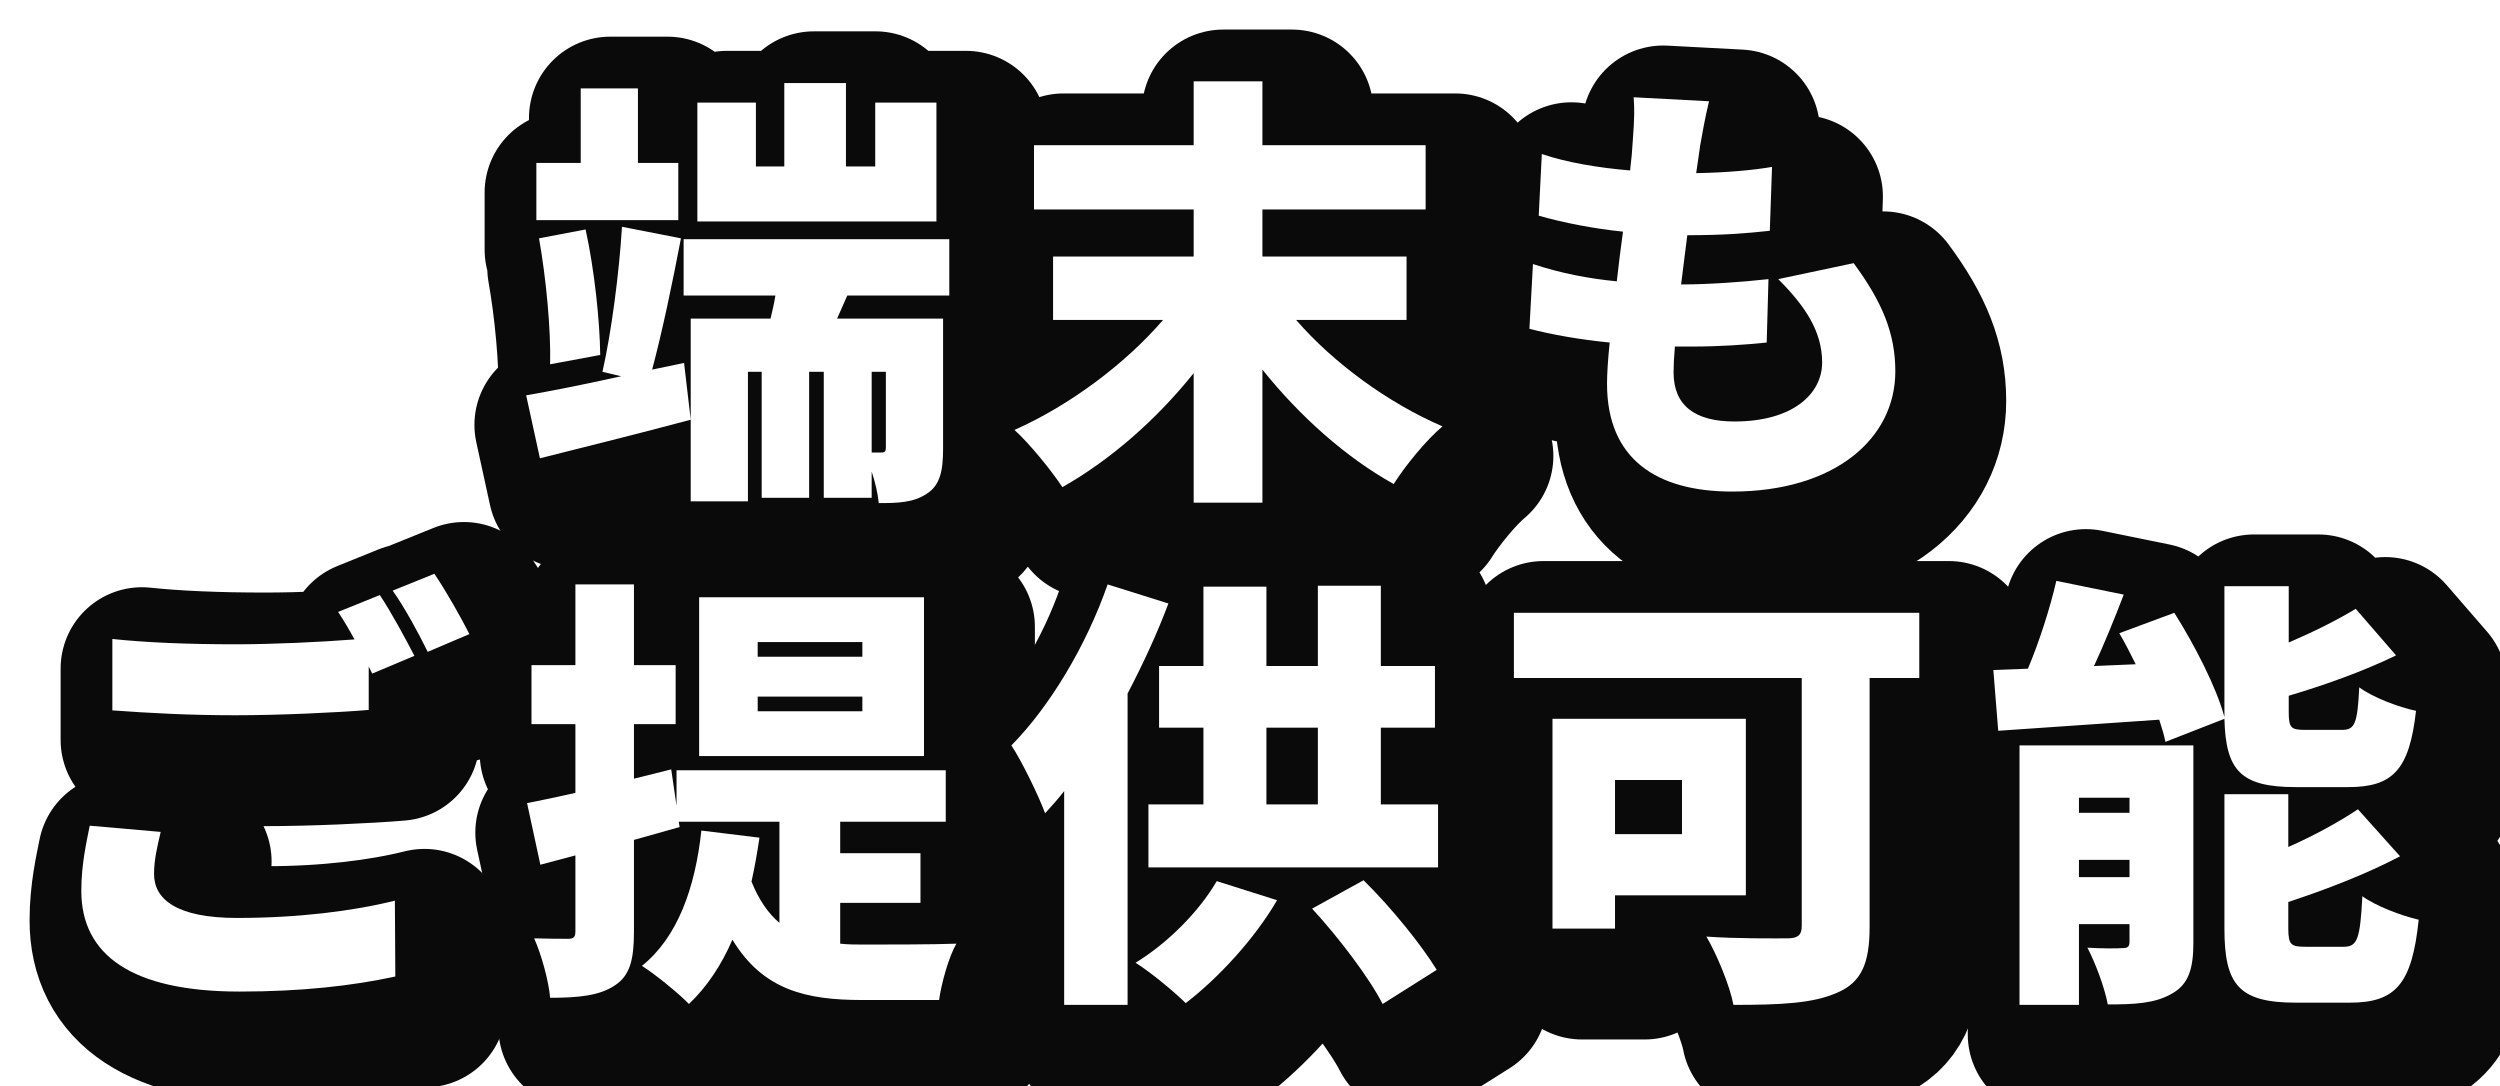<?xml version="1.0" encoding="UTF-8"?><svg id="_レイヤー_2" xmlns="http://www.w3.org/2000/svg" xmlns:xlink="http://www.w3.org/1999/xlink" viewBox="0 0 169.1 73.47"><defs><style>.cls-1{fill:#fff;}.cls-2{filter:url(#drop-shadow-1);}.cls-3{fill:#0a0a0a;stroke:#0a0a0a;stroke-linejoin:round;stroke-width:11px;}</style><filter id="drop-shadow-1" x="0" y="0" width="171.1" height="75.47" filterUnits="userSpaceOnUse"><feOffset dx="2" dy="2"/><feGaussianBlur result="blur" stdDeviation="0"/><feFlood flood-color="#0a0a0a" flood-opacity="1"/><feComposite in2="blur" operator="in"/><feComposite in="SourceGraphic"/></filter></defs><g id="_ポイント"><g class="cls-2"><path class="cls-3" d="M46.27,24.55l.45,3.84c-3.48.93-7.23,1.86-10.2,2.61l-.93-4.26c1.74-.3,3.99-.75,6.42-1.29l-1.26-.3c.6-2.64,1.14-6.75,1.32-9.81l3.99.78c-.57,3-1.29,6.42-1.95,8.88l2.16-.45ZM45.88,14.89h-9.6v-3.87h3v-5.04h3.87v5.04h2.73v3.87ZM37.21,24.64c.06-2.31-.27-5.82-.75-8.52l3.15-.6c.6,2.73.96,6.18.99,8.49l-3.39.63ZM57.31,19.99l-.69,1.56h7.17v8.79c0,1.53-.21,2.49-1.11,3.06-.9.6-1.95.63-3.24.63-.06-.63-.24-1.41-.48-2.13v1.77h-3.24v-8.52h-.99v8.52h-3.21v-8.52h-.93v8.76h-3.87v-12.36h5.4c.12-.51.24-1.02.33-1.56h-6.21v-3.81h17.97v3.81h-6.9ZM63.34,14.98h-16.17V6.94h3.96v4.32h1.92v-5.64h4.17v5.64h1.98v-4.32h4.14v8.04ZM59.92,25.15h-.96v5.46h.66c.24,0,.3-.09.3-.33v-5.13Z"/><path class="cls-3" d="M87.67,21.64c2.52,2.91,6.21,5.61,9.9,7.2-1.08.9-2.55,2.7-3.3,3.9-3.24-1.8-6.36-4.59-8.88-7.74v9h-4.65v-8.76c-2.52,3.15-5.64,5.88-8.88,7.71-.75-1.14-2.22-2.94-3.24-3.87,3.72-1.65,7.5-4.47,10.05-7.44h-7.44v-4.29h9.51v-3.18h-10.8v-4.35h10.8v-4.32h4.65v4.32h11.04v4.35h-11.04v3.18h9.75v4.29h-7.47Z"/><path class="cls-3" d="M115,9.85c-.06.39-.15,1.02-.27,1.86,2.04-.03,3.93-.21,5.13-.42l-.15,4.32c-1.65.18-3.18.3-5.58.3-.15,1.08-.27,2.22-.42,3.33h.03c1.71,0,4.02-.15,5.88-.36l-.12,4.29c-1.47.15-3.18.27-4.98.27h-1.23c-.06.69-.09,1.29-.09,1.74,0,2.25,1.44,3.33,4.11,3.33,3.99,0,5.94-1.89,5.94-3.99s-1.14-3.81-2.97-5.64l5.1-1.08c1.95,2.64,2.82,4.77,2.82,7.32,0,4.56-4.11,8.13-11.04,8.13-5.1,0-8.46-2.19-8.46-7.29,0-.66.06-1.65.18-2.79-2.1-.21-3.93-.54-5.43-.93l.24-4.38c1.89.63,3.81.99,5.67,1.17.12-1.11.27-2.25.42-3.36-2.01-.21-4.02-.6-5.7-1.08l.21-4.17c1.68.57,3.81.93,5.97,1.11.09-.72.15-1.41.18-1.98.12-1.59.12-2.22.06-2.97l5.1.27c-.3,1.26-.45,2.16-.6,3Z"/><path class="cls-3" d="M10.42,59.12c0,1.71,1.53,2.97,5.61,2.97s7.8-.45,10.68-1.17l.03,5.13c-2.88.63-6.36,1.02-10.53,1.02-7.32,0-10.71-2.49-10.71-6.81,0-1.83.36-3.33.57-4.41l4.8.42c-.24,1.02-.45,1.89-.45,2.85ZM28.03,44.36l-2.85,1.2c-.09-.15-.15-.3-.24-.48v2.94c-2.13.18-6.09.36-9,.36-3.21,0-5.85-.15-8.34-.33v-4.83c2.25.24,5.07.36,8.31.36,2.61,0,5.73-.15,8.07-.33-.36-.66-.75-1.32-1.11-1.86l2.82-1.14c.75,1.11,1.8,3.06,2.34,4.11ZM31.75,42.89l-2.82,1.2c-.6-1.23-1.56-3-2.37-4.14l2.82-1.14c.78,1.14,1.86,3.06,2.37,4.08Z"/><path class="cls-3" d="M56.83,63.83c.54.06,1.08.06,1.65.06,1.17,0,4.74,0,6.21-.06-.51.87-1.02,2.7-1.17,3.81h-5.22c-3.75,0-6.69-.66-8.76-4.08-.75,1.74-1.74,3.21-2.94,4.35-.66-.69-2.28-2.01-3.18-2.58,2.4-1.92,3.6-5.25,4.02-9.15l3.93.48c-.15,1.02-.33,2.04-.54,2.97.51,1.26,1.14,2.16,1.89,2.79v-6.84h-6.81l.06.36c-1.02.3-2.04.57-3.09.87v6.21c0,1.89-.27,2.97-1.29,3.63-1.02.69-2.43.84-4.38.84-.09-1.08-.57-2.88-1.08-4.02.96.03,1.95.03,2.31.03s.48-.12.48-.51v-5.13l-2.37.63-.9-4.17c.96-.18,2.07-.42,3.27-.69v-4.65h-2.97v-3.99h2.97v-5.46h3.96v5.46h2.82v3.99h-2.82v3.69l2.52-.63.36,2.46v-2.4h18.21v3.48h-7.14v2.13h5.43v3.36h-5.43v2.76ZM62.5,51.14h-15.21v-10.74h15.21v10.74ZM58.33,43.43h-7.08v.99h7.08v-.99ZM58.33,47.12h-7.08v.99h7.08v-.99Z"/><path class="cls-3" d="M79.03,40.82c-.75,2.01-1.71,4.08-2.76,6.09v21.06h-4.29v-14.46c-.42.54-.87,1.05-1.29,1.5-.39-1.08-1.56-3.51-2.28-4.59,2.58-2.61,5.07-6.75,6.51-10.89l4.11,1.29ZM86.38,60.89c-1.53,2.64-4.02,5.31-6.18,6.96-.78-.78-2.43-2.13-3.39-2.73,2.16-1.32,4.29-3.45,5.49-5.52l4.08,1.29ZM97.27,54.41v4.26h-19.59v-4.26h3.72v-5.19h-3v-4.17h3v-5.37h4.26v5.37h3.48v-5.43h4.26v5.43h3.66v4.17h-3.66v5.19h3.87ZM85.66,54.41h3.48v-5.19h-3.48v5.19ZM92.23,59.54c1.89,1.86,3.9,4.35,4.95,6.06l-3.66,2.31c-.9-1.77-2.97-4.5-4.77-6.45l3.48-1.92Z"/><path class="cls-3" d="M129.82,45.86h-3.36v16.86c0,2.46-.57,3.72-2.16,4.41-1.65.75-3.9.84-7.05.84-.24-1.29-1.14-3.45-1.83-4.62,2.01.15,4.74.12,5.46.12s.99-.21.99-.84v-16.77h-19.47v-4.41h27.42v4.41ZM109.24,60.56v2.25h-4.23v-14.19h13.08v11.94h-8.85ZM109.24,52.76v3.66h4.53v-3.66h-4.53Z"/><path class="cls-3" d="M146.47,50.18c-.09-.45-.24-.96-.42-1.5-3.9.27-7.83.54-10.89.75l-.33-4.11c.72-.03,1.5-.06,2.34-.09.78-1.86,1.5-4.11,1.92-5.94l4.56.93c-.63,1.65-1.32,3.33-2.01,4.83l2.82-.12c-.36-.72-.72-1.44-1.11-2.1l3.72-1.38c1.38,2.19,2.85,5.04,3.39,7.05v-8.85h4.35v3.81c1.68-.72,3.3-1.53,4.53-2.28l2.73,3.15c-2.22,1.08-4.83,2.01-7.26,2.73v1.08c0,1.11.15,1.23,1.14,1.23h2.46c.87,0,1.05-.42,1.17-2.88.87.66,2.67,1.35,3.84,1.59-.45,4.02-1.59,5.16-4.59,5.16h-3.54c-3.75,0-4.74-1.14-4.83-4.62l-3.99,1.56ZM148.36,63.77c0,1.77-.33,2.82-1.47,3.45-1.14.66-2.55.72-4.32.72-.21-1.14-.84-2.82-1.38-3.84.87.06,2.01.06,2.37.03.36,0,.48-.09.48-.45v-1.17h-3.42v5.46h-4.02v-17.55h11.76v13.35ZM140.62,53.96v1.02h3.42v-1.02h-3.42ZM144.04,59.33v-1.17h-3.42v1.17h3.42ZM158.53,64.04c.93,0,1.11-.54,1.26-3.42.9.66,2.64,1.32,3.81,1.59-.45,4.35-1.56,5.61-4.65,5.61h-3.66c-3.87,0-4.83-1.23-4.83-5.01v-9.09h4.32v3.57c1.77-.78,3.45-1.71,4.71-2.55l2.85,3.18c-2.28,1.2-5.01,2.25-7.56,3.09v1.77c0,1.14.18,1.26,1.2,1.26h2.55Z"/></g><path class="cls-1" d="M46.27,24.55l.45,3.84c-3.48.93-7.23,1.86-10.2,2.61l-.93-4.26c1.74-.3,3.99-.75,6.42-1.29l-1.26-.3c.6-2.64,1.14-6.75,1.32-9.81l3.99.78c-.57,3-1.29,6.42-1.95,8.88l2.16-.45ZM45.88,14.89h-9.6v-3.87h3v-5.04h3.87v5.04h2.73v3.87ZM37.21,24.64c.06-2.31-.27-5.82-.75-8.52l3.15-.6c.6,2.73.96,6.18.99,8.49l-3.39.63ZM57.31,19.99l-.69,1.56h7.17v8.79c0,1.53-.21,2.49-1.11,3.06-.9.6-1.95.63-3.24.63-.06-.63-.24-1.41-.48-2.13v1.77h-3.24v-8.52h-.99v8.52h-3.21v-8.52h-.93v8.76h-3.87v-12.36h5.4c.12-.51.24-1.02.33-1.56h-6.21v-3.81h17.97v3.81h-6.9ZM63.34,14.98h-16.17V6.94h3.96v4.32h1.92v-5.64h4.17v5.64h1.98v-4.32h4.14v8.04ZM59.92,25.15h-.96v5.46h.66c.24,0,.3-.09.3-.33v-5.13Z"/><path class="cls-1" d="M87.67,21.64c2.52,2.91,6.21,5.61,9.9,7.2-1.08.9-2.55,2.7-3.3,3.9-3.24-1.8-6.36-4.59-8.88-7.74v9h-4.65v-8.76c-2.52,3.15-5.64,5.88-8.88,7.71-.75-1.14-2.22-2.94-3.24-3.87,3.72-1.65,7.5-4.47,10.05-7.44h-7.44v-4.29h9.51v-3.18h-10.8v-4.35h10.8v-4.32h4.65v4.32h11.04v4.35h-11.04v3.18h9.75v4.29h-7.47Z"/><path class="cls-1" d="M115,9.85c-.06.39-.15,1.02-.27,1.86,2.04-.03,3.93-.21,5.13-.42l-.15,4.32c-1.65.18-3.18.3-5.58.3-.15,1.08-.27,2.22-.42,3.33h.03c1.71,0,4.02-.15,5.88-.36l-.12,4.29c-1.47.15-3.18.27-4.98.27h-1.23c-.06.69-.09,1.29-.09,1.74,0,2.25,1.44,3.33,4.11,3.33,3.99,0,5.94-1.89,5.94-3.99s-1.14-3.81-2.97-5.64l5.1-1.08c1.95,2.64,2.82,4.77,2.82,7.32,0,4.56-4.11,8.13-11.04,8.13-5.1,0-8.46-2.19-8.46-7.29,0-.66.06-1.65.18-2.79-2.1-.21-3.93-.54-5.43-.93l.24-4.38c1.89.63,3.81.99,5.67,1.17.12-1.11.27-2.25.42-3.36-2.01-.21-4.02-.6-5.7-1.08l.21-4.17c1.68.57,3.81.93,5.97,1.11.09-.72.15-1.41.18-1.98.12-1.59.12-2.22.06-2.97l5.1.27c-.3,1.26-.45,2.16-.6,3Z"/><path class="cls-1" d="M10.42,59.12c0,1.71,1.53,2.97,5.61,2.97s7.8-.45,10.68-1.17l.03,5.13c-2.88.63-6.36,1.02-10.53,1.02-7.32,0-10.71-2.49-10.71-6.81,0-1.83.36-3.33.57-4.41l4.8.42c-.24,1.02-.45,1.89-.45,2.85ZM28.03,44.36l-2.85,1.2c-.09-.15-.15-.3-.24-.48v2.94c-2.13.18-6.09.36-9,.36-3.21,0-5.85-.15-8.34-.33v-4.83c2.25.24,5.07.36,8.31.36,2.61,0,5.73-.15,8.07-.33-.36-.66-.75-1.32-1.11-1.86l2.82-1.14c.75,1.11,1.8,3.06,2.34,4.11ZM31.75,42.89l-2.82,1.2c-.6-1.23-1.56-3-2.37-4.14l2.82-1.14c.78,1.14,1.86,3.06,2.37,4.08Z"/><path class="cls-1" d="M56.83,63.83c.54.06,1.08.06,1.65.06,1.17,0,4.74,0,6.21-.06-.51.87-1.02,2.7-1.17,3.81h-5.22c-3.75,0-6.69-.66-8.76-4.08-.75,1.74-1.74,3.21-2.94,4.35-.66-.69-2.28-2.01-3.18-2.58,2.4-1.92,3.6-5.25,4.02-9.15l3.93.48c-.15,1.02-.33,2.04-.54,2.97.51,1.26,1.14,2.16,1.89,2.79v-6.84h-6.81l.06.36c-1.02.3-2.04.57-3.09.87v6.21c0,1.89-.27,2.97-1.29,3.63-1.02.69-2.43.84-4.38.84-.09-1.08-.57-2.88-1.08-4.02.96.03,1.95.03,2.31.03s.48-.12.48-.51v-5.13l-2.37.63-.9-4.17c.96-.18,2.07-.42,3.27-.69v-4.65h-2.97v-3.99h2.97v-5.46h3.96v5.46h2.82v3.99h-2.82v3.69l2.52-.63.36,2.46v-2.4h18.21v3.48h-7.14v2.13h5.43v3.36h-5.43v2.76ZM62.5,51.14h-15.21v-10.74h15.21v10.74ZM58.33,43.43h-7.08v.99h7.08v-.99ZM58.33,47.12h-7.08v.99h7.08v-.99Z"/><path class="cls-1" d="M79.03,40.82c-.75,2.01-1.71,4.08-2.76,6.09v21.06h-4.29v-14.46c-.42.54-.87,1.05-1.29,1.5-.39-1.08-1.56-3.51-2.28-4.59,2.58-2.61,5.07-6.75,6.51-10.89l4.11,1.29ZM86.38,60.89c-1.53,2.64-4.02,5.31-6.18,6.96-.78-.78-2.43-2.13-3.39-2.73,2.16-1.32,4.29-3.45,5.49-5.52l4.08,1.29ZM97.27,54.41v4.26h-19.59v-4.26h3.72v-5.19h-3v-4.17h3v-5.37h4.26v5.37h3.48v-5.43h4.26v5.43h3.66v4.17h-3.66v5.19h3.87ZM85.66,54.41h3.48v-5.19h-3.48v5.19ZM92.23,59.54c1.89,1.86,3.9,4.35,4.95,6.06l-3.66,2.31c-.9-1.77-2.97-4.5-4.77-6.45l3.48-1.92Z"/><path class="cls-1" d="M129.82,45.86h-3.36v16.86c0,2.46-.57,3.72-2.16,4.41-1.65.75-3.9.84-7.05.84-.24-1.29-1.14-3.45-1.83-4.62,2.01.15,4.74.12,5.46.12s.99-.21.99-.84v-16.77h-19.47v-4.41h27.42v4.41ZM109.24,60.56v2.25h-4.23v-14.19h13.08v11.94h-8.85ZM109.24,52.76v3.66h4.53v-3.66h-4.53Z"/><path class="cls-1" d="M146.47,50.18c-.09-.45-.24-.96-.42-1.5-3.9.27-7.83.54-10.89.75l-.33-4.11c.72-.03,1.5-.06,2.34-.09.78-1.86,1.5-4.11,1.92-5.94l4.56.93c-.63,1.65-1.32,3.33-2.01,4.83l2.82-.12c-.36-.72-.72-1.44-1.11-2.1l3.72-1.38c1.38,2.19,2.85,5.04,3.39,7.05v-8.85h4.35v3.81c1.68-.72,3.3-1.53,4.53-2.28l2.73,3.15c-2.22,1.08-4.83,2.01-7.26,2.73v1.08c0,1.11.15,1.23,1.14,1.23h2.46c.87,0,1.05-.42,1.17-2.88.87.66,2.67,1.35,3.84,1.59-.45,4.02-1.59,5.16-4.59,5.16h-3.54c-3.75,0-4.74-1.14-4.83-4.62l-3.99,1.56ZM148.36,63.77c0,1.77-.33,2.82-1.47,3.45-1.14.66-2.55.72-4.32.72-.21-1.14-.84-2.82-1.38-3.84.87.06,2.01.06,2.37.03.36,0,.48-.09.48-.45v-1.17h-3.42v5.46h-4.02v-17.55h11.76v13.35ZM140.62,53.96v1.02h3.42v-1.02h-3.42ZM144.04,59.33v-1.17h-3.42v1.17h3.42ZM158.53,64.04c.93,0,1.11-.54,1.26-3.42.9.66,2.64,1.32,3.81,1.59-.45,4.35-1.56,5.61-4.65,5.61h-3.66c-3.87,0-4.83-1.23-4.83-5.01v-9.09h4.32v3.57c1.77-.78,3.45-1.71,4.71-2.55l2.85,3.18c-2.28,1.2-5.01,2.25-7.56,3.09v1.77c0,1.14.18,1.26,1.2,1.26h2.55Z"/></g></svg>